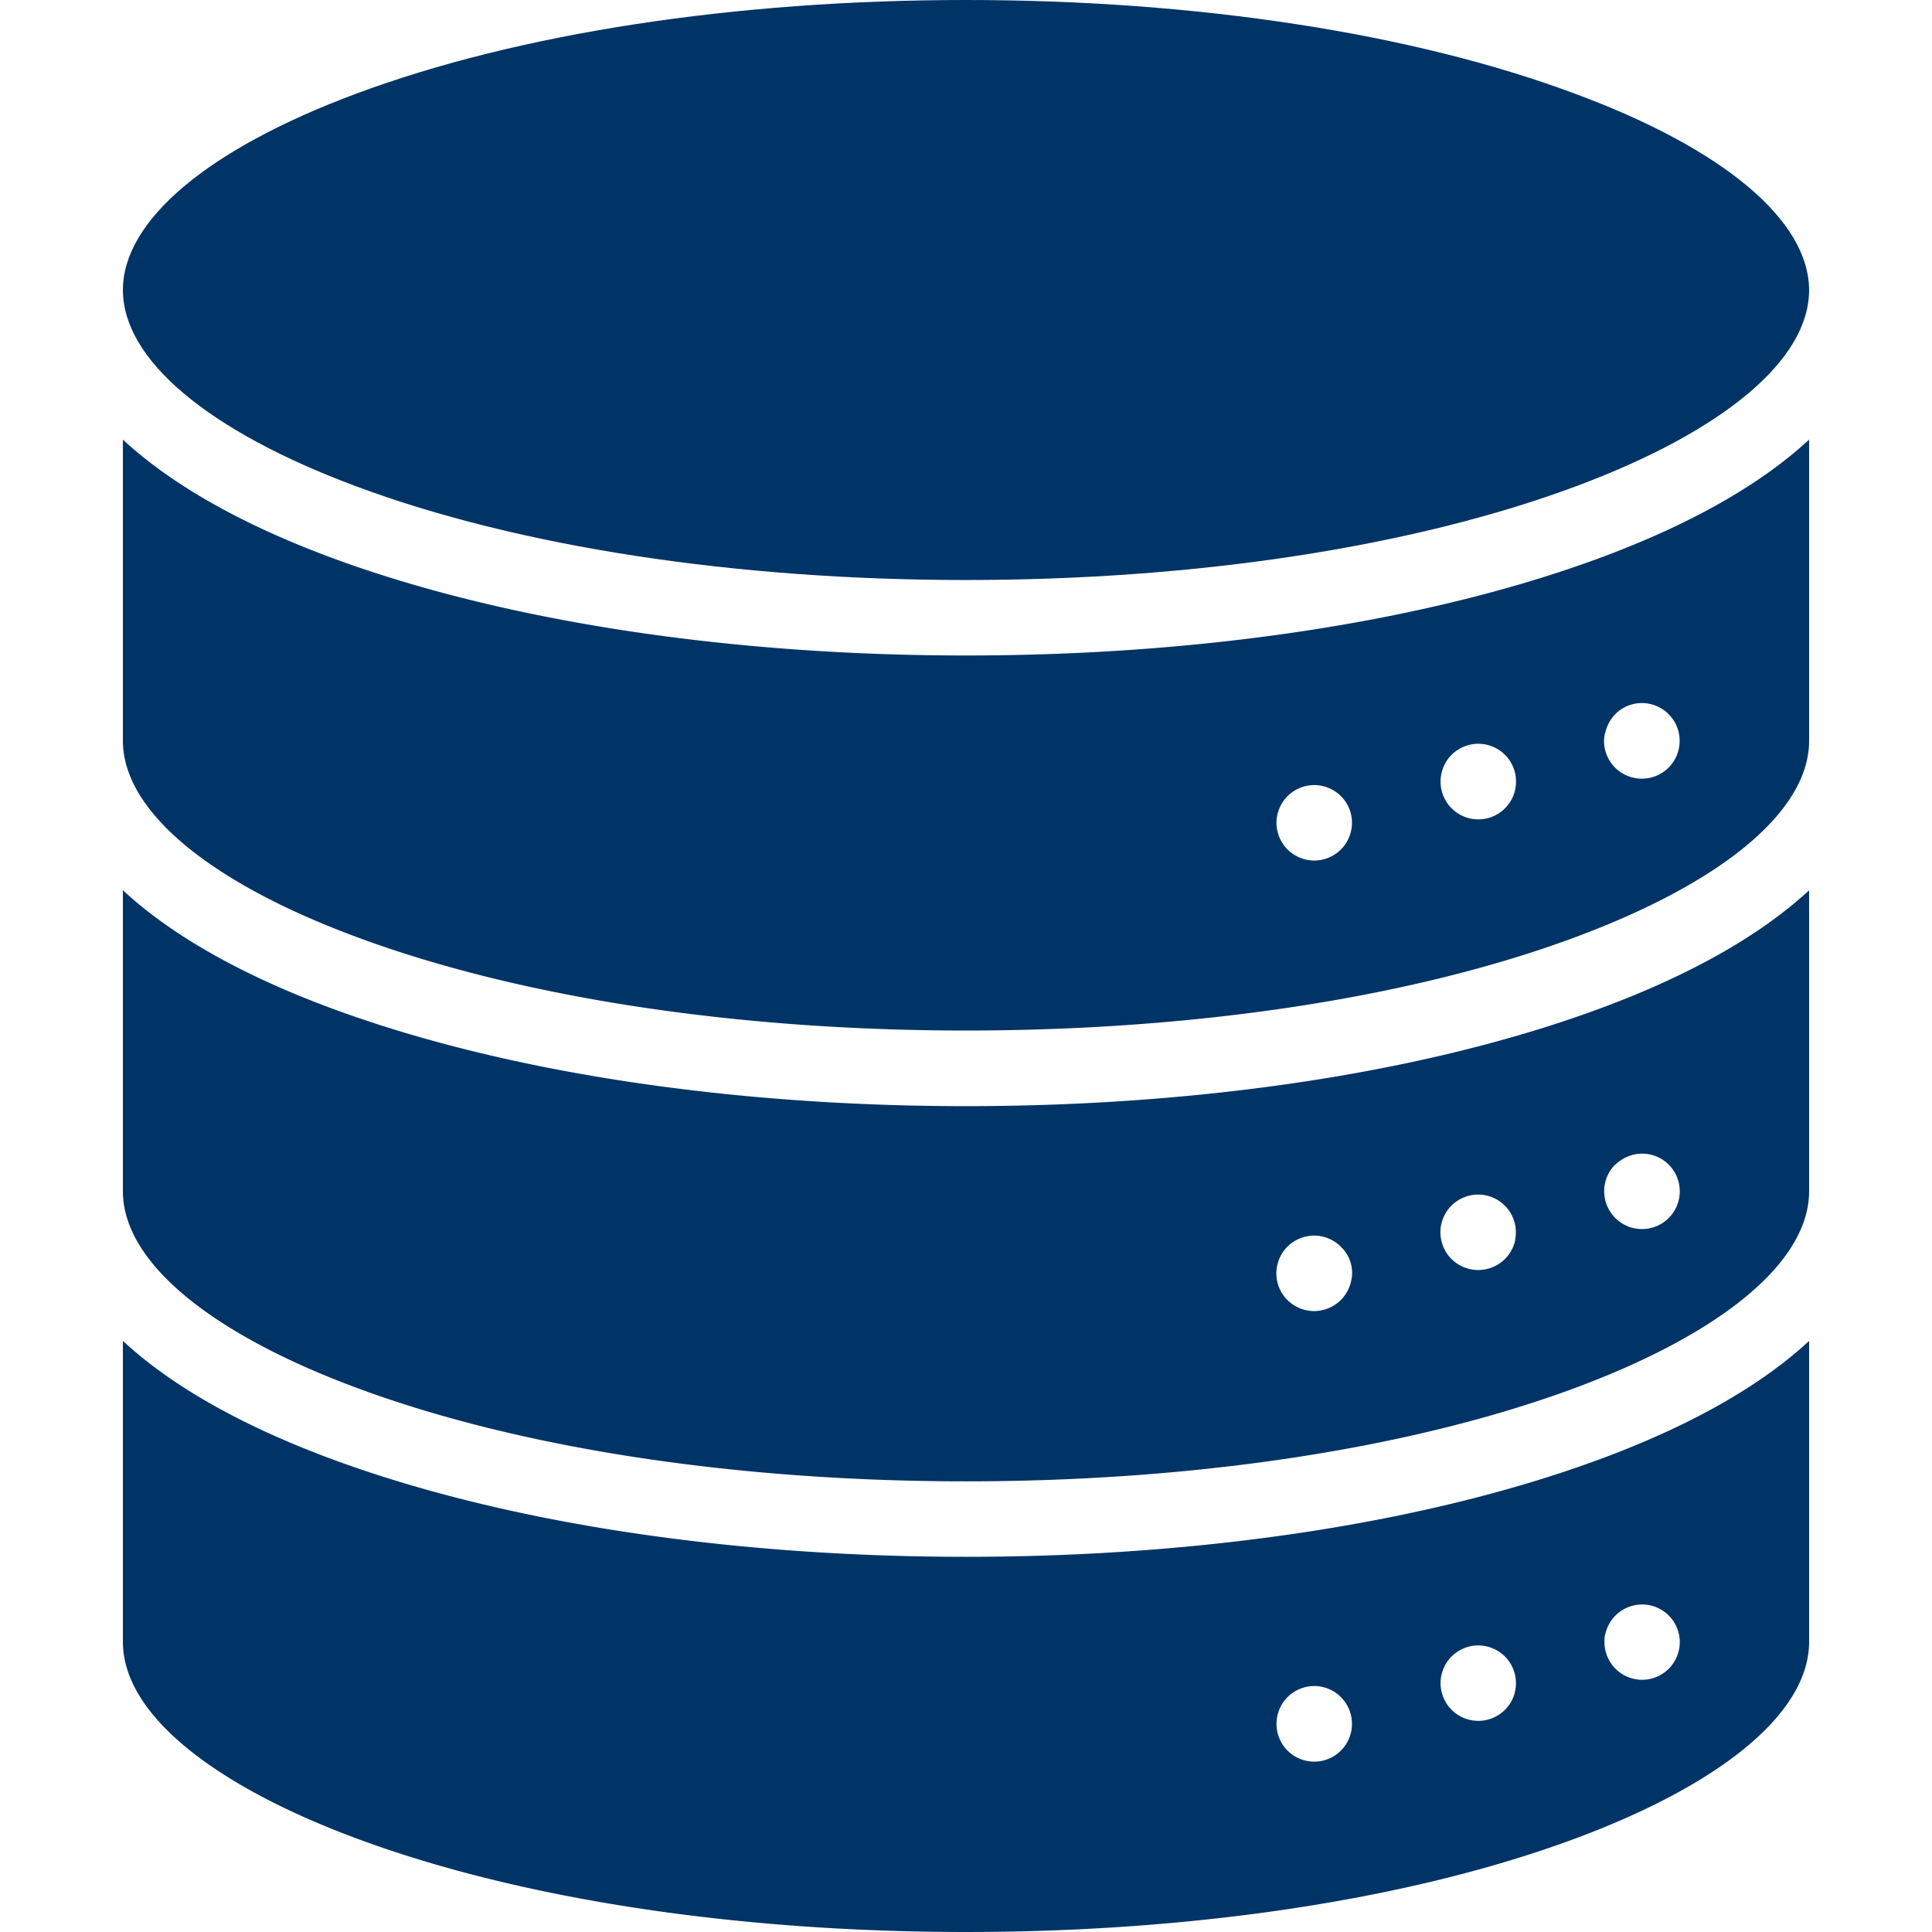 <svg xmlns="http://www.w3.org/2000/svg" version="1.1" xmlns:xlink="http://www.w3.org/1999/xlink" width="512" height="512" x="0" y="0" viewBox="0 0 446.86 512" style="enable-background:new 0 0 512 512" xml:space="preserve" class=""><g><g data-name="Layer 2"><path d="M223.43 412.57c-63.51 0-123.37-9.26-168.55-26.07-23.73-8.83-42.21-19.39-54.88-31.14v79.78c0 18.45 22.55 37.42 61.86 52.05 43 16 100.38 24.81 161.57 24.81S342 503.19 385 487.19c39.31-14.63 61.86-33.6 61.86-52.05v-79.78c-12.67 11.75-31.15 22.31-54.89 31.14-45.17 16.81-105.03 26.07-168.54 26.07Zm102.09 46.24a10.1 10.1 0 0 1-.57 1.87 10.63 10.63 0 0 1-.92 1.73 10.11 10.11 0 0 1-1.25 1.52 10 10 0 0 1-1.51 1.24 10.63 10.63 0 0 1-1.73.92 10.1 10.1 0 0 1-1.87.57 10.15 10.15 0 0 1-3.91 0 10.1 10.1 0 0 1-1.87-.57 10 10 0 0 1-3.25-2.16 10 10 0 0 1-1.24-1.52 10.63 10.63 0 0 1-.92-1.73 10.1 10.1 0 0 1-.57-1.87 9.84 9.84 0 0 1-.19-1.95 9.94 9.94 0 0 1 .19-2 10 10 0 0 1 1.49-3.59 9.57 9.57 0 0 1 1.24-1.52 9.86 9.86 0 0 1 3.25-2.17 10.1 10.1 0 0 1 1.87-.57 9.9 9.9 0 0 1 3.91 0 10.1 10.1 0 0 1 1.87.57 10.63 10.63 0 0 1 1.73.92 10 10 0 0 1 1.51 1.25 9.63 9.63 0 0 1 1.25 1.52 10 10 0 0 1 1.49 3.59 9.94 9.94 0 0 1 .19 2 9.84 9.84 0 0 1-.19 1.95ZM369 448a10.1 10.1 0 0 1-.57 1.87 9.87 9.87 0 0 1-.92 1.73 10.21 10.21 0 0 1-1.25 1.52 10.06 10.06 0 0 1-7.07 2.93 9.85 9.85 0 0 1-1.95-.2 9.39 9.39 0 0 1-1.87-.57 9.87 9.87 0 0 1-1.73-.92 9.72 9.72 0 0 1-2.76-2.76 9.87 9.87 0 0 1-.92-1.73 10.1 10.1 0 0 1-.57-1.87 9.61 9.61 0 0 1 0-3.9 10.1 10.1 0 0 1 .57-1.87 9.87 9.87 0 0 1 .92-1.73 9.72 9.72 0 0 1 2.76-2.76 9.25 9.25 0 0 1 1.73-.92 9.39 9.39 0 0 1 1.87-.57 10 10 0 0 1 9 2.73 9.63 9.63 0 0 1 1.25 1.52 9.87 9.87 0 0 1 .92 1.73 10.1 10.1 0 0 1 .57 1.87 10.1 10.1 0 0 1 0 3.9Zm23.82-14.76a10.1 10.1 0 0 1 .57-1.87 9.87 9.87 0 0 1 .92-1.73 9.57 9.57 0 0 1 1.24-1.52 10.09 10.09 0 0 1 9-2.73 10.58 10.58 0 0 1 1.87.57 10.15 10.15 0 0 1 1.72.92 9.57 9.57 0 0 1 1.52 1.24 10 10 0 0 1 2.74 9 10.58 10.58 0 0 1-.57 1.87 10 10 0 0 1-5.41 5.41 10.58 10.58 0 0 1-1.87.57 10 10 0 0 1-9-2.74 9.57 9.57 0 0 1-1.24-1.52 10.15 10.15 0 0 1-.92-1.72 10.58 10.58 0 0 1-.57-1.87 10 10 0 0 1-.2-2 9.85 9.85 0 0 1 .15-1.93Z" fill="#003466" opacity="1" data-original="#000000" class=""></path><path d="M223.43 293.14c-63.51 0-123.37-9.26-168.55-26.07-23.73-8.83-42.21-19.39-54.88-31.14v79.78c0 18.45 22.55 37.42 61.86 52.05 43 16 100.38 24.81 161.57 24.81S342 383.76 385 367.76c39.31-14.63 61.86-33.6 61.86-52.05v-79.78c-12.67 11.75-31.15 22.31-54.89 31.14-45.17 16.81-105.03 26.07-168.54 26.07Zm102.09 46.24a10.1 10.1 0 0 1-.57 1.87A9.87 9.87 0 0 1 324 343a10.15 10.15 0 0 1-1.24 1.52 10 10 0 0 1-1.52 1.24 10.63 10.63 0 0 1-1.73.92 10.1 10.1 0 0 1-1.87.57 9.66 9.66 0 0 1-3.91 0 10.1 10.1 0 0 1-1.87-.57 10.63 10.63 0 0 1-1.73-.92 9.94 9.94 0 0 1-4.25-10.27 10.58 10.58 0 0 1 .57-1.87 10.15 10.15 0 0 1 .92-1.72 9.57 9.57 0 0 1 1.24-1.52 10.75 10.75 0 0 1 1.52-1.25 10.63 10.63 0 0 1 1.73-.92 10.1 10.1 0 0 1 1.87-.57 9.9 9.9 0 0 1 3.91 0 10.1 10.1 0 0 1 1.87.57 10.63 10.63 0 0 1 1.73.92 10.75 10.75 0 0 1 1.52 1.25 10.14 10.14 0 0 1 2.24 3.22 10.58 10.58 0 0 1 .57 1.87 10 10 0 0 1 .19 2 9.84 9.84 0 0 1-.24 1.91ZM369 328.52a10.44 10.44 0 0 1-.57 1.88 10.15 10.15 0 0 1-.92 1.72 9.63 9.63 0 0 1-1.25 1.52 10.67 10.67 0 0 1-1.51 1.25 11.42 11.42 0 0 1-1.73.91 9.39 9.39 0 0 1-1.87.57 10 10 0 0 1-2 .2 9.85 9.85 0 0 1-1.95-.2 9.39 9.39 0 0 1-1.87-.57 11 11 0 0 1-1.73-.91 10.21 10.21 0 0 1-1.52-1.25 9.57 9.57 0 0 1-1.24-1.52 10.15 10.15 0 0 1-.92-1.72 10.44 10.44 0 0 1-.57-1.88 9.61 9.61 0 0 1 0-3.9 10.1 10.1 0 0 1 .57-1.87 9.87 9.87 0 0 1 .92-1.73 9.72 9.72 0 0 1 2.76-2.76 10.24 10.24 0 0 1 1.73-.92 9.39 9.39 0 0 1 1.87-.57 9.9 9.9 0 0 1 3.91 0 9.39 9.39 0 0 1 1.87.57 10.63 10.63 0 0 1 1.73.92 10 10 0 0 1 1.51 1.24 9.63 9.63 0 0 1 1.25 1.52 9.87 9.87 0 0 1 .92 1.73 10.1 10.1 0 0 1 .57 1.87 10.1 10.1 0 0 1 0 3.9Zm26.55-19.88a10.09 10.09 0 0 1 9-2.73 10.58 10.58 0 0 1 1.87.57 10.15 10.15 0 0 1 1.72.92 9.57 9.57 0 0 1 1.52 1.24 10 10 0 0 1 0 14.14 9.63 9.63 0 0 1-1.52 1.25 10.15 10.15 0 0 1-1.72.92 10.58 10.58 0 0 1-1.87.57 10 10 0 0 1-2 .19 9.84 9.84 0 0 1-1.95-.19 10.1 10.1 0 0 1-1.87-.57A9.87 9.87 0 0 1 397 324a9.63 9.63 0 0 1-1.52-1.25 10 10 0 0 1 0-14.14Z" fill="#003466" opacity="1" data-original="#000000" class=""></path><path d="M223.43 173.71c-63.51 0-123.37-9.25-168.55-26.06-23.73-8.83-42.21-19.4-54.88-31.15v79.79c0 18.44 22.55 37.41 61.86 52 43 16 100.38 24.81 161.57 24.81S342 264.33 385 248.33c39.31-14.63 61.86-33.6 61.86-52V116.5c-12.67 11.75-31.15 22.32-54.89 31.15-45.17 16.81-105.03 26.06-168.54 26.06ZM325.52 220a10.1 10.1 0 0 1-.57 1.87 9.87 9.87 0 0 1-.92 1.73 10.15 10.15 0 0 1-1.24 1.52 10 10 0 0 1-1.52 1.24 10.63 10.63 0 0 1-1.73.92 9.39 9.39 0 0 1-1.87.57 9.66 9.66 0 0 1-3.91 0 9.39 9.39 0 0 1-1.87-.57 10.63 10.63 0 0 1-1.73-.92 10 10 0 0 1-1.52-1.24 9.57 9.57 0 0 1-1.24-1.52 9.87 9.87 0 0 1-.92-1.73 10.1 10.1 0 0 1-.57-1.87 9.61 9.61 0 0 1 0-3.9 10.1 10.1 0 0 1 .57-1.87 9.87 9.87 0 0 1 .92-1.73 9.57 9.57 0 0 1 1.24-1.52 10 10 0 0 1 1.52-1.24 10.63 10.63 0 0 1 1.73-.92 9.39 9.39 0 0 1 1.87-.57 9.9 9.9 0 0 1 3.91 0 9.39 9.39 0 0 1 1.87.57 10.63 10.63 0 0 1 1.73.92 9.92 9.92 0 0 1 4.44 8.31 9.84 9.84 0 0 1-.19 1.95ZM369 209.1a10.34 10.34 0 0 1-.57 1.87 10.15 10.15 0 0 1-.92 1.72 9.63 9.63 0 0 1-1.25 1.52 10 10 0 0 1-1.51 1.25 10.63 10.63 0 0 1-1.73.92 9.86 9.86 0 0 1-3.83.76 9.84 9.84 0 0 1-1.95-.19 10.1 10.1 0 0 1-1.87-.57 10.24 10.24 0 0 1-1.73-.92 9.93 9.93 0 0 1-2.76-2.77 10.15 10.15 0 0 1-.92-1.72 10.34 10.34 0 0 1-.57-1.87 10 10 0 0 1-.2-2 9.85 9.85 0 0 1 .2-1.95 10.1 10.1 0 0 1 .57-1.87 10.24 10.24 0 0 1 .92-1.73 9.72 9.72 0 0 1 2.76-2.76 10.24 10.24 0 0 1 1.73-.92 10.1 10.1 0 0 1 1.87-.57 9.9 9.9 0 0 1 3.91 0 10.1 10.1 0 0 1 1.87.57 10.63 10.63 0 0 1 1.73.92 10 10 0 0 1 1.51 1.24 9.63 9.63 0 0 1 1.25 1.52 9.87 9.87 0 0 1 .92 1.73 10.1 10.1 0 0 1 .57 1.87 9.84 9.84 0 0 1 .19 1.95 9.94 9.94 0 0 1-.19 2Zm23.82-14.77a10 10 0 0 1 1.49-3.59A9.93 9.93 0 0 1 397 188a9.87 9.87 0 0 1 1.73-.92 10.1 10.1 0 0 1 1.87-.57 9.9 9.9 0 0 1 3.91 0 10.58 10.58 0 0 1 1.87.57 10.15 10.15 0 0 1 1.72.92 9.63 9.63 0 0 1 1.52 1.25 10 10 0 0 1 2.17 3.24 10.1 10.1 0 0 1 .57 1.87 9.94 9.94 0 0 1 .19 2 10.05 10.05 0 0 1-2.93 7.07 9.57 9.57 0 0 1-1.52 1.24 10.15 10.15 0 0 1-1.72.92 10.58 10.58 0 0 1-1.87.57 10 10 0 0 1-2 .2 9.85 9.85 0 0 1-1.95-.2 10.1 10.1 0 0 1-1.87-.57 9.87 9.87 0 0 1-1.73-.92 9.57 9.57 0 0 1-1.52-1.24 10 10 0 0 1-1.24-1.52 10.63 10.63 0 0 1-.92-1.73 10.1 10.1 0 0 1-.57-1.87 9.85 9.85 0 0 1-.2-2 10 10 0 0 1 .26-1.98Z" fill="#003466" opacity="1" data-original="#000000" class=""></path><path d="M61.86 128.9c43 16 100.38 24.81 161.57 24.81S342 144.9 385 128.9c39.31-14.63 61.86-33.59 61.86-52s-22.55-37.42-61.86-52C342 8.81 284.62 0 223.43 0S104.86 8.81 61.86 24.81C22.55 39.44 0 58.41 0 76.86s22.55 37.41 61.86 52.04Z" fill="#003466" opacity="1" data-original="#000000" class=""></path></g></g></svg>